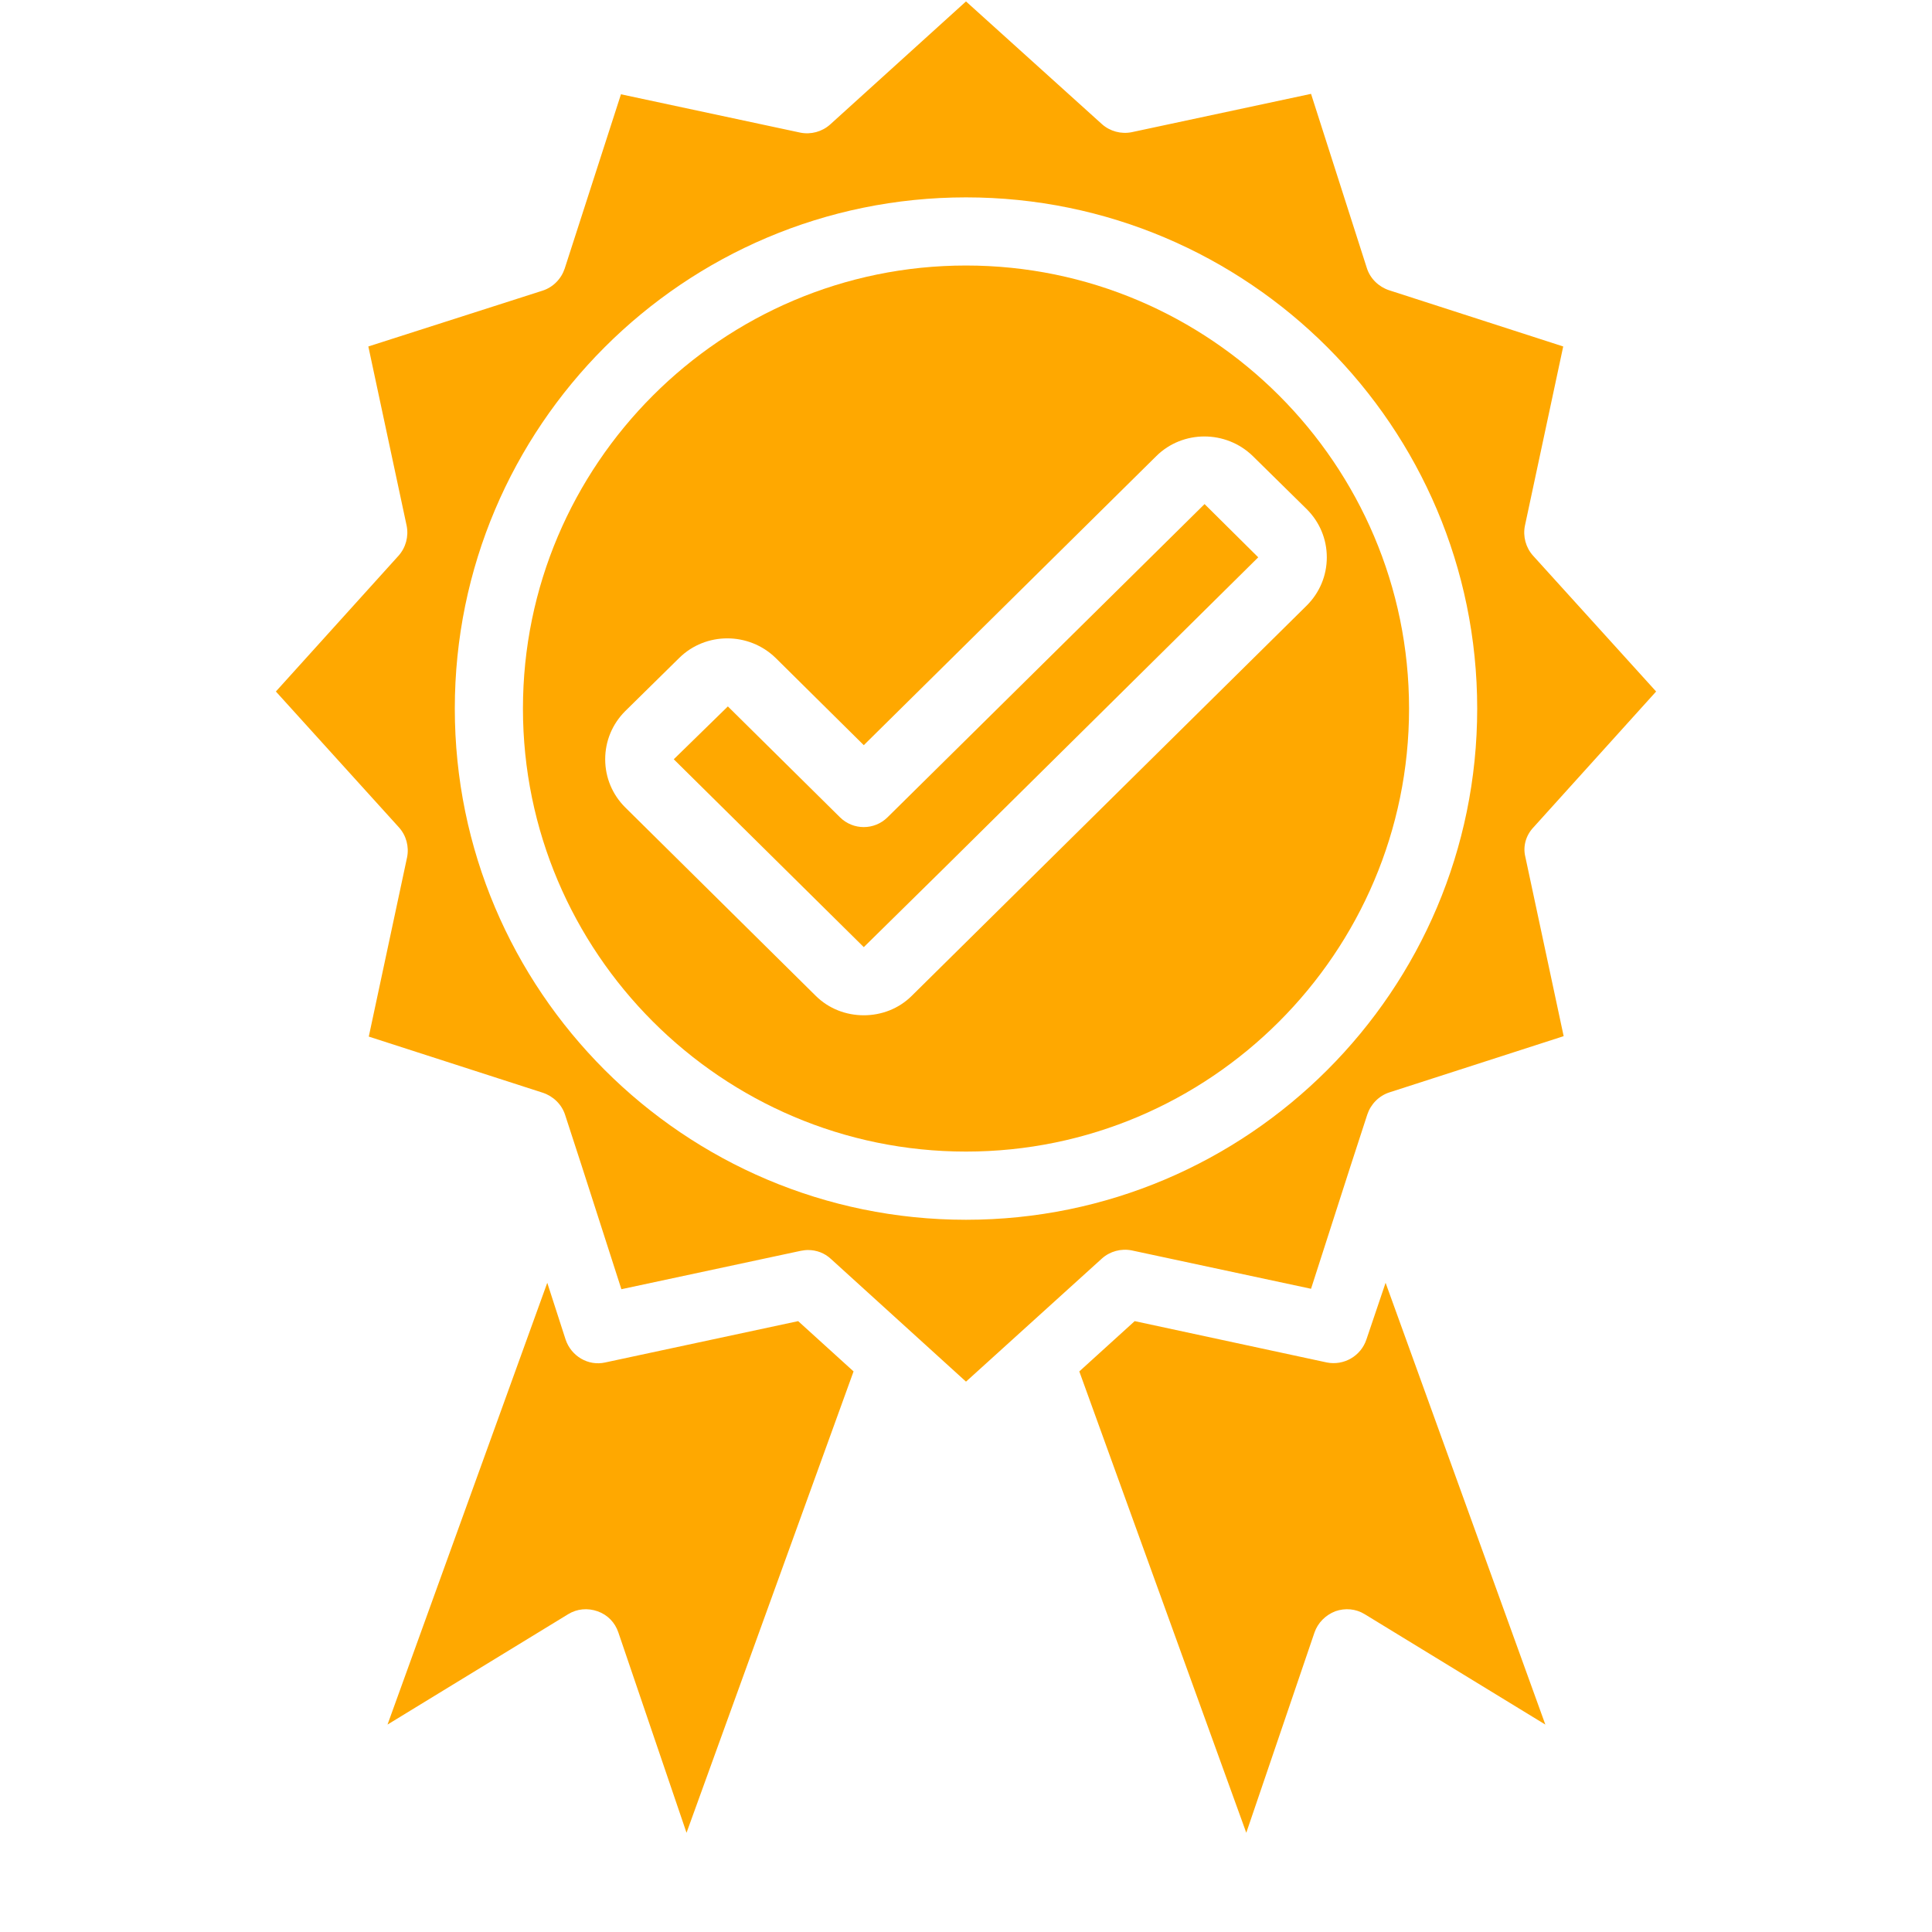 <svg xmlns="http://www.w3.org/2000/svg" xmlns:xlink="http://www.w3.org/1999/xlink" width="200" zoomAndPan="magnify" viewBox="0 0 150 157.92" height="200" preserveAspectRatio="xMidYMid meet" version="1.2"><defs><clipPath id="dc75fae8c9"><path d="M 27 104 L 66 104 L 66 149.926 L 27 149.926 Z M 27 104 "/></clipPath><clipPath id="dc1681d206"><path d="M 18.59 0 L 131.785 0 L 131.785 113 L 18.59 113 Z M 18.59 0 "/></clipPath><clipPath id="48af3486c9"><path d="M 84 104 L 123 104 L 123 149.926 L 84 149.926 Z M 84 104 "/></clipPath></defs><g id="cb8083dc56"><g clip-rule="nonzero" clip-path="url(#dc75fae8c9)"><path style=" stroke:none;fill-rule:nonzero;fill:#ffa800;fill-opacity:1;" d="M 45.508 111.367 C 44.113 111.68 42.723 110.844 42.27 109.488 L 40.773 104.855 L 27.715 140.965 L 42.477 131.945 C 43.211 131.492 44.078 131.422 44.879 131.703 C 45.68 131.98 46.309 132.605 46.586 133.441 L 52.156 149.809 L 65.809 112.098 L 61.281 107.988 Z M 45.508 111.367 "/></g><path style=" stroke:none;fill-rule:nonzero;fill:#ffa800;fill-opacity:1;" d="M 68.594 66.797 C 67.512 67.875 65.773 67.875 64.691 66.797 L 55.535 57.742 L 51.113 62.062 L 66.645 77.418 L 73.051 71.113 L 98.887 45.555 L 94.5 41.203 Z M 68.594 66.797 "/><g clip-rule="nonzero" clip-path="url(#dc1681d206)"><path style=" stroke:none;fill-rule:nonzero;fill:#ffa800;fill-opacity:1;" d="M 121.379 67.633 L 131.41 56.523 L 121.348 45.418 C 120.754 44.754 120.512 43.852 120.684 42.98 L 123.816 28.32 L 109.578 23.723 C 108.742 23.445 108.043 22.785 107.766 21.914 L 103.203 7.672 L 88.547 10.805 C 87.676 10.98 86.77 10.734 86.109 10.145 L 75 0.117 L 63.891 10.18 C 63.23 10.77 62.324 11.016 61.453 10.84 L 46.797 7.707 L 42.199 21.949 C 41.922 22.785 41.258 23.48 40.387 23.758 L 26.148 28.32 L 29.281 42.98 C 29.453 43.852 29.211 44.754 28.621 45.418 L 18.59 56.523 L 28.652 67.633 C 29.246 68.293 29.488 69.199 29.316 70.07 L 26.184 84.73 L 40.422 89.324 C 41.258 89.605 41.957 90.266 42.234 91.137 L 43.594 95.316 L 46.832 105.379 L 61.488 102.242 C 61.699 102.207 61.871 102.176 62.082 102.176 C 62.777 102.176 63.441 102.418 63.961 102.906 L 75 112.934 L 86.109 102.871 C 86.77 102.277 87.676 102.035 88.547 102.207 L 103.203 105.344 L 106.441 95.281 L 107.801 91.102 C 108.078 90.266 108.742 89.57 109.613 89.289 L 123.852 84.695 L 120.719 70.035 C 120.512 69.199 120.754 68.293 121.379 67.633 Z M 75 99.703 C 51.949 99.703 33.215 80.969 33.215 57.918 C 33.215 34.867 51.949 16.133 75 16.133 C 98.051 16.133 116.785 34.867 116.785 57.918 C 116.785 80.969 98.051 99.703 75 99.703 Z M 75 99.703 "/></g><g clip-rule="nonzero" clip-path="url(#48af3486c9)"><path style=" stroke:none;fill-rule:nonzero;fill:#ffa800;fill-opacity:1;" d="M 107.73 109.488 C 107.277 110.844 105.887 111.645 104.492 111.367 L 88.789 107.988 L 84.262 112.098 L 97.91 149.809 L 103.484 133.441 C 103.762 132.641 104.387 132.016 105.188 131.703 C 105.988 131.422 106.859 131.492 107.594 131.945 L 122.355 140.965 L 109.297 104.855 Z M 107.73 109.488 "/></g><path style=" stroke:none;fill-rule:nonzero;fill:#ffa800;fill-opacity:1;" d="M 75 21.703 C 55.047 21.703 38.785 37.965 38.785 57.918 C 38.785 77.871 55.047 94.129 75 94.129 C 94.953 94.129 111.215 77.871 111.215 57.918 C 111.215 37.965 94.953 21.703 75 21.703 Z M 104.492 45.555 C 104.492 47.055 103.902 48.445 102.855 49.492 L 70.578 81.387 C 69.5 82.465 68.07 82.988 66.645 82.988 C 65.215 82.988 63.789 82.465 62.707 81.387 L 47.145 65.996 C 46.098 64.953 45.508 63.559 45.508 62.062 C 45.508 60.562 46.098 59.172 47.145 58.125 L 51.566 53.773 C 53.727 51.648 57.242 51.648 59.434 53.773 L 66.645 60.91 L 90.566 37.27 C 92.723 35.145 96.242 35.145 98.434 37.27 L 102.855 41.621 C 103.902 42.668 104.492 44.059 104.492 45.555 Z M 104.492 45.555 "/></g></svg>